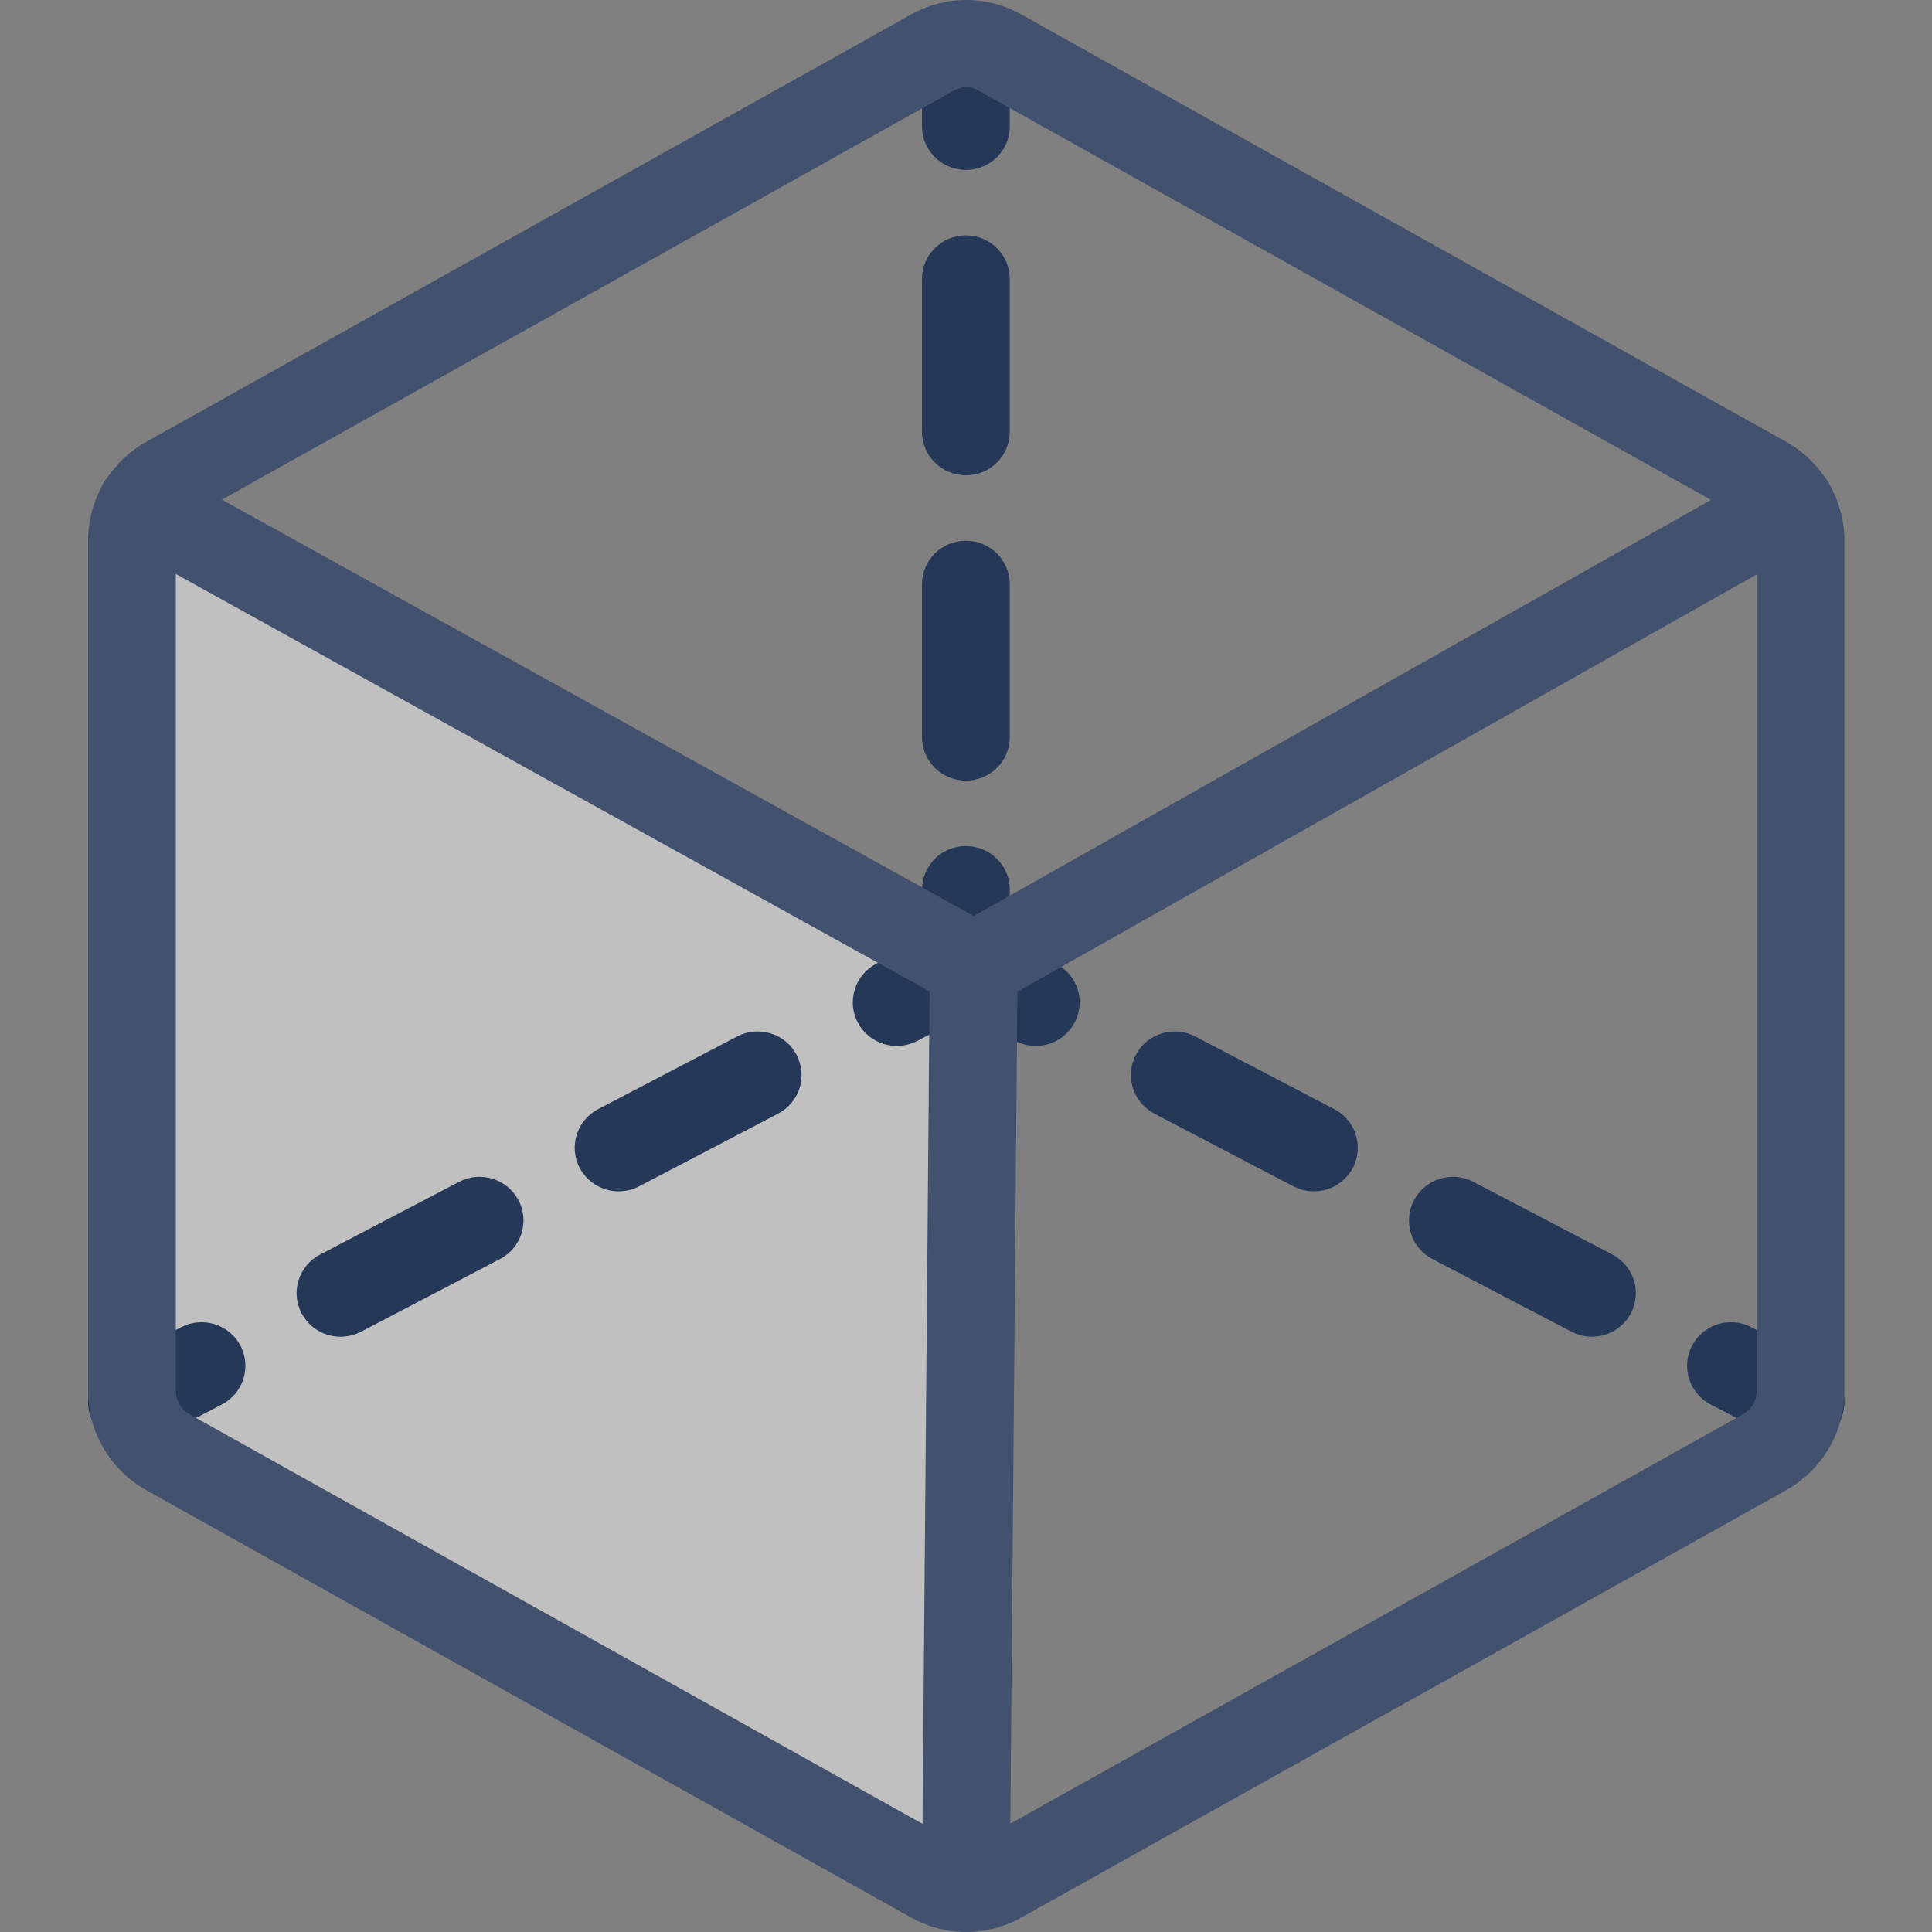<svg width="48" height="48" viewBox="0 0 48 48" fill="none" xmlns="http://www.w3.org/2000/svg">
<rect x="0" y="0" width="48" height="48" fill="#808080" stroke="none"/>
<path opacity="0.5" d="M3.511 12.547C3.354 12.814 3.273 13.117 3.273 13.426V34.574C3.275 34.88 3.358 35.179 3.513 35.443C3.669 35.706 3.891 35.925 4.159 36.075L23.159 46.692C23.415 46.838 23.706 46.912 24.001 46.907L24.195 24L3.511 12.547Z" fill="white"/>
<path fill-rule="evenodd" clip-rule="evenodd" d="M23.498 23.041C23.816 22.874 24.196 22.874 24.514 23.041L26.241 23.944C26.774 24.223 26.979 24.878 26.698 25.407C26.418 25.937 25.758 26.14 25.225 25.862L24.006 25.224L22.787 25.862C22.254 26.14 21.594 25.937 21.313 25.407C21.033 24.878 21.237 24.223 21.77 23.944L23.498 23.041ZM19.789 26.204C20.07 26.734 19.865 27.389 19.332 27.668L15.878 29.474C15.345 29.753 14.685 29.549 14.404 29.02C14.124 28.49 14.328 27.835 14.861 27.556L18.316 25.75C18.849 25.471 19.509 25.675 19.789 26.204ZM28.222 26.204C28.503 25.675 29.163 25.471 29.696 25.75L33.15 27.556C33.684 27.835 33.888 28.49 33.608 29.02C33.327 29.549 32.667 29.753 32.134 29.474L28.68 27.668C28.146 27.389 27.942 26.734 28.222 26.204ZM35.131 29.817C35.412 29.287 36.072 29.084 36.605 29.362L40.059 31.169C40.593 31.447 40.797 32.102 40.517 32.632C40.236 33.162 39.576 33.365 39.043 33.086L35.589 31.28C35.056 31.002 34.851 30.346 35.131 29.817ZM12.88 29.817C13.161 30.346 12.956 31.002 12.423 31.28L8.969 33.086C8.435 33.365 7.776 33.162 7.495 32.632C7.214 32.102 7.419 31.447 7.952 31.169L11.407 29.362C11.94 29.084 12.6 29.287 12.88 29.817ZM5.971 33.429C6.252 33.959 6.047 34.614 5.514 34.893L3.787 35.796C3.254 36.074 2.594 35.871 2.313 35.341C2.033 34.812 2.237 34.157 2.771 33.878L4.498 32.975C5.031 32.696 5.691 32.899 5.971 33.429ZM42.041 33.429C42.321 32.899 42.981 32.696 43.514 32.975L45.241 33.878C45.774 34.157 45.979 34.812 45.699 35.341C45.418 35.871 44.758 36.074 44.225 35.796L42.498 34.893C41.965 34.614 41.76 33.959 42.041 33.429Z" fill="#253858"/>
<path fill-rule="evenodd" clip-rule="evenodd" d="M22.906 3.139V1.242H25.088V3.139C25.088 3.737 24.6 4.222 23.997 4.222C23.395 4.222 22.906 3.737 22.906 3.139ZM23.997 5.848C24.6 5.848 25.088 6.333 25.088 6.932V10.725C25.088 11.323 24.6 11.808 23.997 11.808C23.395 11.808 22.906 11.323 22.906 10.725V6.932C22.906 6.333 23.395 5.848 23.997 5.848ZM23.997 13.434C24.6 13.434 25.088 13.919 25.088 14.518V18.31C25.088 18.909 24.6 19.394 23.997 19.394C23.395 19.394 22.906 18.909 22.906 18.31V14.518C22.906 13.919 23.395 13.434 23.997 13.434ZM23.997 21.02C24.6 21.02 25.088 21.505 25.088 22.103V24H22.906V22.103C22.906 21.505 23.395 21.02 23.997 21.02Z" fill="#253858"/>
<path fill-rule="evenodd" clip-rule="evenodd" d="M22.624 0.366C23.044 0.126 23.521 0 24.006 0C24.491 0 24.967 0.126 25.387 0.366L44.386 10.982C44.821 11.227 45.182 11.582 45.434 12.01C45.687 12.438 45.821 12.924 45.824 13.42L45.824 13.426L45.824 34.574L45.824 34.58C45.821 35.076 45.687 35.562 45.434 35.99C45.182 36.418 44.821 36.773 44.386 37.018L44.383 37.02L25.387 47.634C24.967 47.874 24.491 48 24.006 48C23.521 48 23.044 47.874 22.624 47.634L3.629 37.02L3.625 37.018C3.191 36.773 2.829 36.418 2.577 35.99C2.324 35.562 2.19 35.076 2.188 34.58L2.188 34.574V13.42C2.19 12.924 2.324 12.438 2.577 12.01C2.829 11.582 3.191 11.227 3.625 10.982L3.629 10.98L22.624 0.366ZM24.006 2.167C23.902 2.167 23.799 2.195 23.709 2.246L23.698 2.252L4.702 12.867C4.702 12.867 4.701 12.868 4.701 12.868C4.601 12.925 4.518 13.006 4.46 13.105C4.401 13.204 4.37 13.316 4.369 13.43V34.57C4.37 34.684 4.401 34.796 4.46 34.895C4.518 34.994 4.601 35.075 4.701 35.132C4.701 35.132 4.702 35.133 4.702 35.133L23.709 45.754C23.799 45.805 23.902 45.833 24.006 45.833C24.11 45.833 24.212 45.805 24.302 45.754L24.313 45.748L43.309 35.133C43.31 35.133 43.31 35.132 43.311 35.132C43.41 35.075 43.494 34.994 43.552 34.895C43.61 34.796 43.641 34.685 43.642 34.57V13.43C43.641 13.315 43.61 13.204 43.552 13.105C43.494 13.006 43.41 12.925 43.31 12.868C43.31 12.868 43.309 12.867 43.309 12.867L24.302 2.246C24.212 2.195 24.11 2.167 24.006 2.167Z" fill="#42526E"/>
<path fill-rule="evenodd" clip-rule="evenodd" d="M2.56 12.019C2.853 11.496 3.518 11.309 4.044 11.6L24.192 22.757L43.954 11.604C44.477 11.309 45.144 11.491 45.441 12.011C45.739 12.532 45.555 13.193 45.031 13.489L24.736 24.942C24.404 25.129 23.999 25.131 23.666 24.947L2.982 13.493C2.456 13.202 2.267 12.542 2.56 12.019Z" fill="#42526E"/>
<path fill-rule="evenodd" clip-rule="evenodd" d="M24.201 22.916C24.803 22.921 25.287 23.41 25.282 24.009L25.088 46.916C25.083 47.514 24.59 47.995 23.988 47.99C23.386 47.985 22.901 47.496 22.906 46.897L23.101 23.991C23.106 23.392 23.598 22.911 24.201 22.916Z" fill="#42526E"/>
</svg>
